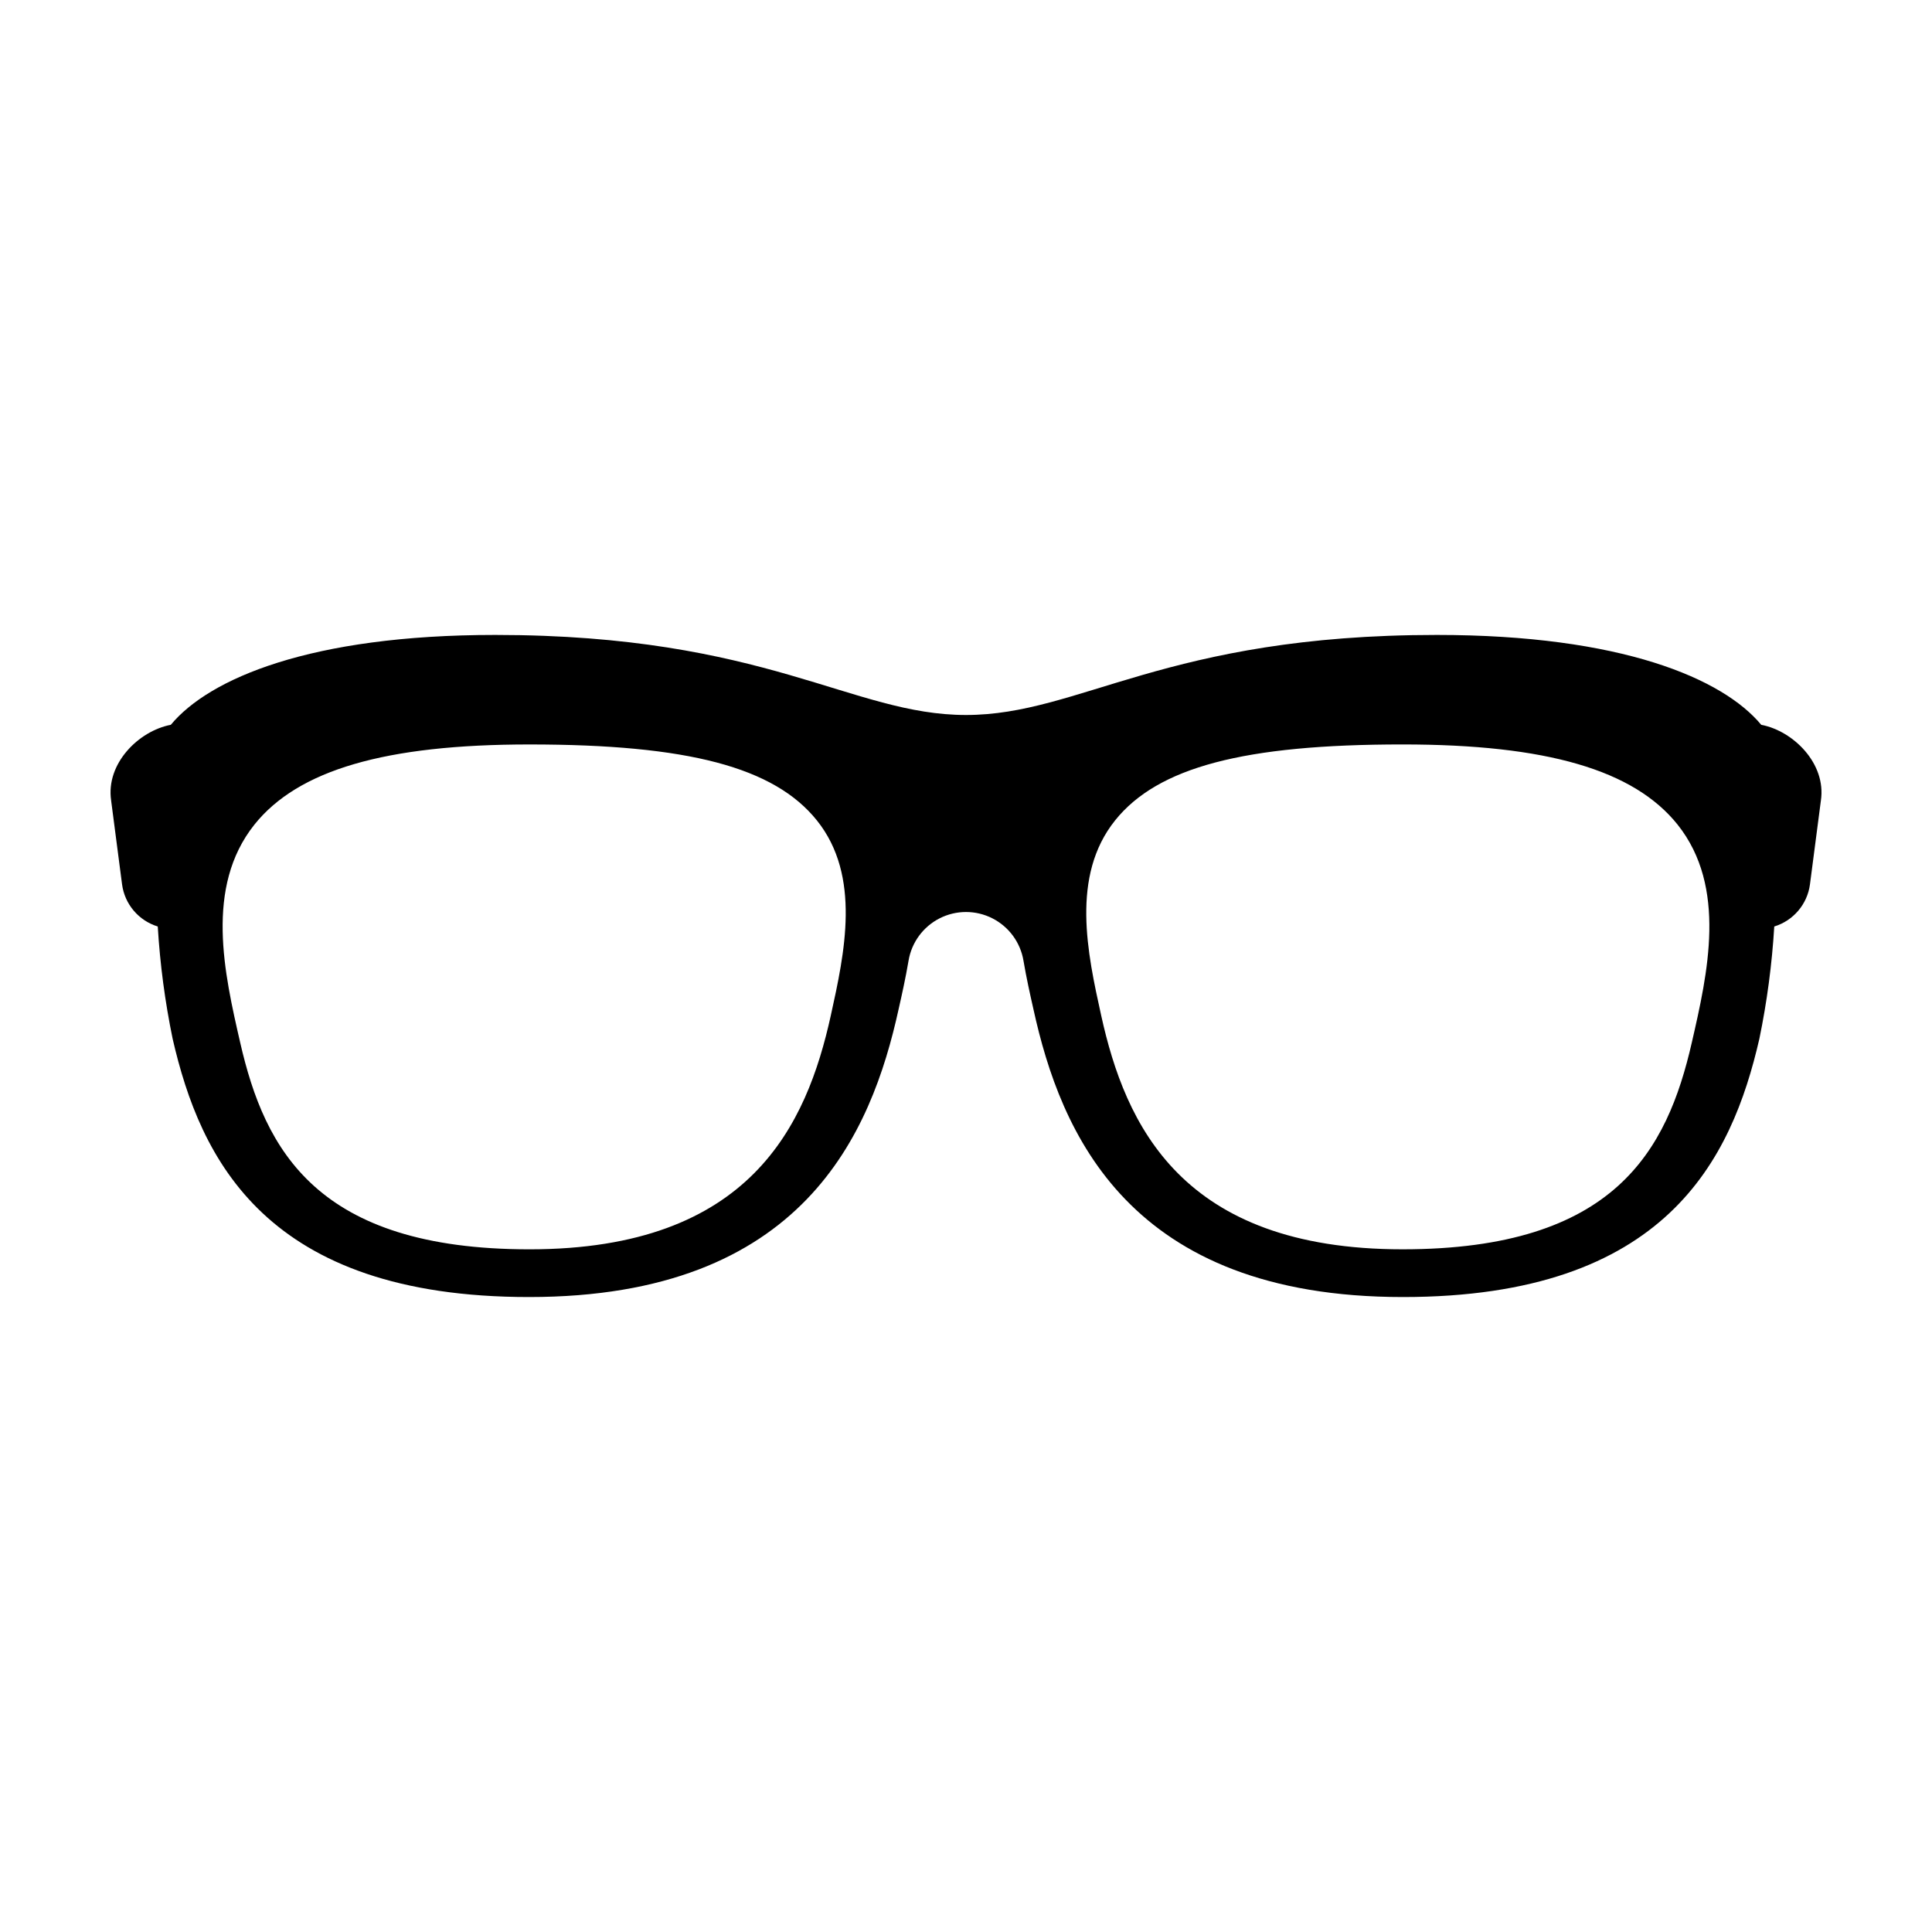 <?xml version="1.0" encoding="UTF-8"?>
<!-- Uploaded to: ICON Repo, www.svgrepo.com, Generator: ICON Repo Mixer Tools -->
<svg fill="#000000" width="800px" height="800px" version="1.1" viewBox="144 144 512 512" xmlns="http://www.w3.org/2000/svg">
 <path d="m173.45 356.14 2.898 22.227c0.695 5.25 4.394 9.613 9.461 11.164 0.602 9.996 1.918 19.938 3.941 29.746 7.328 31.902 24.672 68.453 94.469 68.453 72.719 0 90.73-43.543 97.918-76.262 0.91-4.023 1.867-8.336 2.633-12.84 0.797-4.856 3.863-9.039 8.25-11.266 4.391-2.227 9.578-2.227 13.965 0 4.391 2.227 7.453 6.41 8.254 11.266 0.766 4.504 1.723 8.812 2.637 12.84 7.184 32.719 25.195 76.262 97.914 76.262 69.797 0 87.137-36.551 94.465-68.453 2.023-9.809 3.344-19.75 3.945-29.746 5.066-1.551 8.766-5.91 9.461-11.164l2.898-22.227c1.457-9.781-7.316-18.449-15.809-20.055-10.156-12.25-37.004-23.82-85.973-23.82-71.902 0-94.5 21.215-124.77 21.215s-52.871-21.215-124.77-21.215c-48.965 0-75.812 11.57-85.973 23.82-8.492 1.605-17.266 10.273-15.809 20.055zm266.07 5.266c11.305-14.082 34.109-20.121 76.168-20.121 38.18 0 61.316 6.754 72.91 21.27 13.172 16.574 7.953 39.426 3.738 57.773-6.516 28.457-20.312 54.754-76.648 54.754-58.684 0-73.484-33.102-79.855-61.941-3.641-16.477-8.145-36.977 3.688-51.734zm-155.21-20.117c42.059 0 64.863 6.035 76.168 20.121 11.832 14.754 7.328 35.258 3.688 51.734-6.371 28.84-21.176 61.941-79.855 61.941-56.336 0-70.133-26.301-76.648-54.754-4.215-18.348-9.438-41.199 3.738-57.773 11.59-14.516 34.73-21.27 72.91-21.27z"/>
</svg>